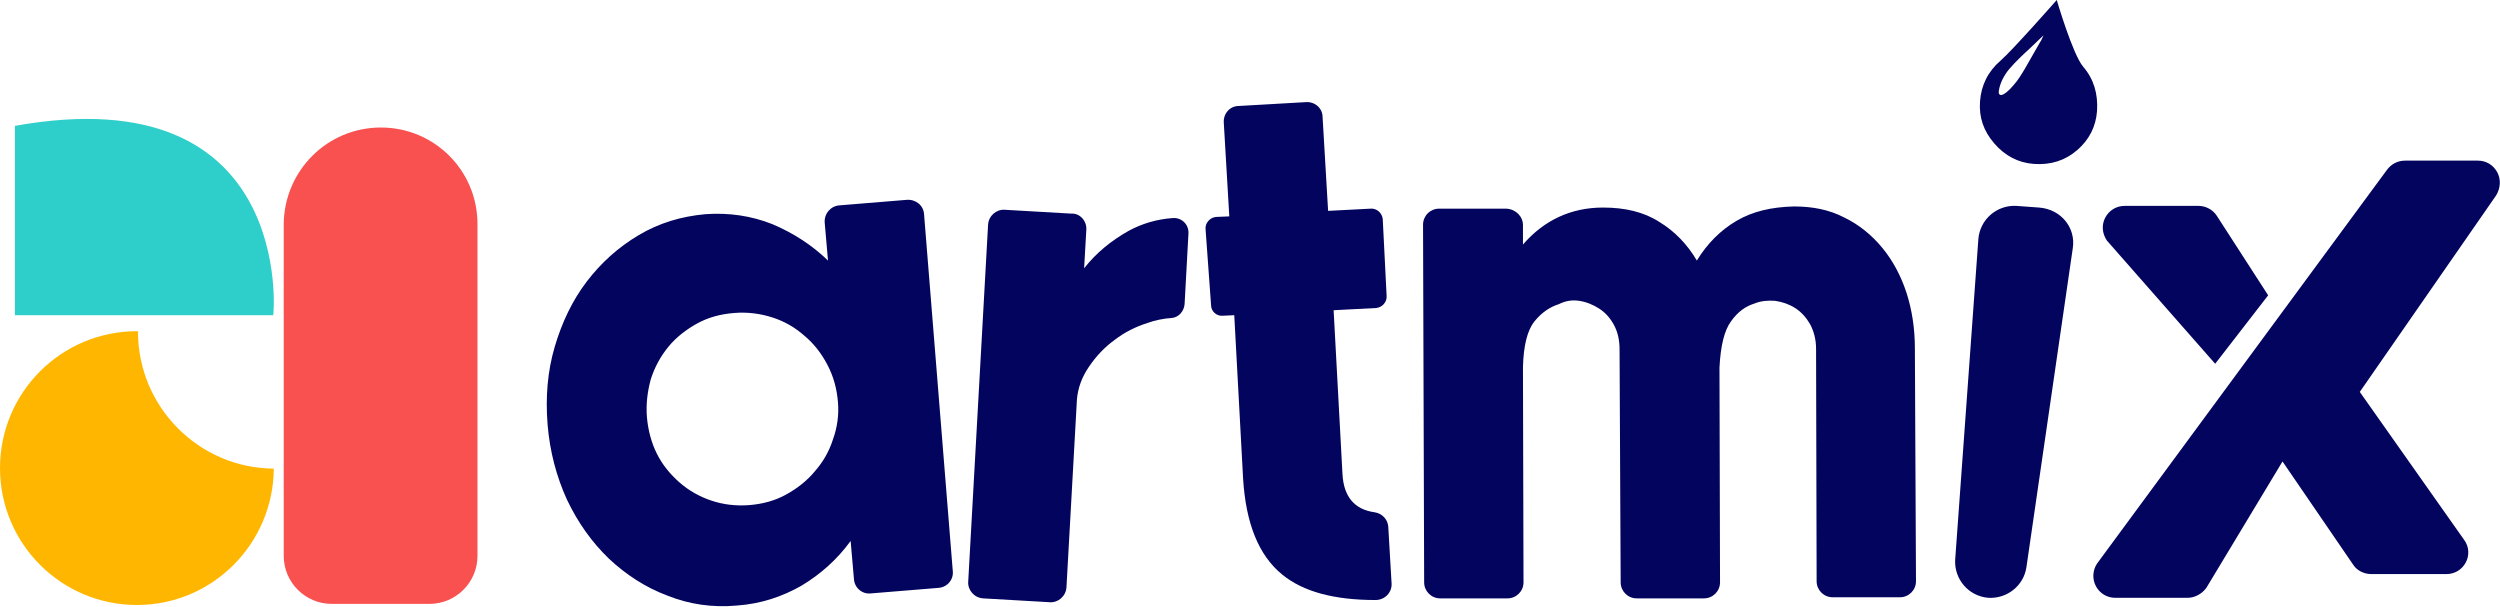 <?xml version="1.0" encoding="utf-8"?>
<!-- Generator: Adobe Illustrator 25.0.0, SVG Export Plug-In . SVG Version: 6.00 Build 0)  -->
<svg version="1.1" id="Layer_1" xmlns="http://www.w3.org/2000/svg" xmlns:xlink="http://www.w3.org/1999/xlink" x="0px" y="0px"
	 viewBox="0 0 452.9 109.9" style="enable-background:new 0 0 452.9 109.9;" xml:space="preserve">
<style type="text/css">
	.st0{fill:#2ECECA;}
	.st1{fill:#FFB600;}
	.st2{fill:#F95050;}
	.st3{fill:#03045E;}
</style>
<g>
	<g>
		<g>
			<path class="st0" d="M2.7,22.8l0,34.3l46.8,0C49.6,57.1,53.5,13.7,2.7,22.8z"/>
		</g>
		<g>
			<path class="st1" d="M49.6,84.9c-0.1,13.6-11.1,24.7-24.8,24.7C11.1,109.6,0,98.5,0,84.8C0,71.1,11.1,60,24.8,60
				c0.1,0,0.1,0,0.2,0c0,0,0,0.1,0,0.1C25,73.7,36,84.8,49.6,84.9z"/>
		</g>
		<g>
			<path class="st2" d="M69,23.1L69,23.1c9.7,0,17.5,7.8,17.5,17.5l0,60.1c0,4.8-3.9,8.7-8.7,8.7H60.1c-4.8,0-8.7-3.9-8.7-8.7
				l0-60.1C51.5,30.9,59.3,23.1,69,23.1z"/>
		</g>
	</g>
	<g>
		<path class="st3" d="M164.3,36.2l-12.2,1c-1.6,0.1-2.8,1.5-2.7,3.1l0.6,6.9c-2.9-2.8-6.3-5-10.1-6.6c-3.8-1.5-7.8-2.1-12.1-1.8
			c-4.4,0.4-8.4,1.6-12.1,3.8c-3.7,2.2-6.8,5-9.4,8.4c-2.6,3.4-4.5,7.4-5.8,11.8c-1.3,4.4-1.7,9.1-1.3,14.1
			c0.4,4.9,1.6,9.4,3.5,13.6c2,4.2,4.5,7.7,7.6,10.7c3.1,2.9,6.6,5.2,10.6,6.7c4,1.6,8.2,2.2,12.6,1.8c4.3-0.3,8.2-1.6,11.7-3.6
			c3.5-2.1,6.5-4.8,8.9-8.1l0.6,6.9c0.1,1.6,1.5,2.8,3.1,2.6l12.2-1c1.6-0.1,2.8-1.5,2.6-3.1l-5.2-64.6
			C167.3,37.2,165.9,36.1,164.3,36.2z M150.9,79.6c-0.7,2.2-1.8,4.1-3.3,5.8c-1.4,1.7-3.2,3.1-5.2,4.2c-2,1.1-4.2,1.7-6.6,1.9
			c-2.5,0.2-4.8-0.1-6.9-0.8c-2.1-0.7-4.1-1.8-5.8-3.3c-1.7-1.5-3.1-3.2-4.1-5.2c-1-2-1.6-4.3-1.8-6.6c-0.2-2.4,0.1-4.7,0.7-6.9
			c0.7-2.2,1.8-4.2,3.2-5.9c1.4-1.7,3.2-3.1,5.2-4.2c2-1.1,4.2-1.7,6.7-1.9c2.4-0.2,4.7,0.1,6.9,0.8c2.2,0.7,4.1,1.8,5.8,3.3
			c1.7,1.4,3.1,3.2,4.2,5.3c1.1,2.1,1.7,4.3,1.9,6.7C152,75.1,151.7,77.4,150.9,79.6z"/>
		<path class="st3" d="M196.8,41.6l-0.4,7c2.2-2.8,4.9-5,8.1-6.8c2.4-1.3,5.1-2.1,8-2.3c1.6-0.1,2.9,1.2,2.8,2.8l-0.7,12.8
			c-0.1,1.3-1.1,2.4-2.3,2.5c-1.5,0.1-3,0.4-4.4,0.9c-2.2,0.7-4.2,1.7-6,3.1c-1.8,1.3-3.3,2.9-4.6,4.8c-1.3,1.9-2,3.8-2.2,5.9
			l-1.9,34.1c-0.1,1.6-1.5,2.8-3,2.7l-12.1-0.7c-1.6-0.1-2.8-1.5-2.7-3l3.6-64.7c0.1-1.6,1.5-2.8,3-2.7l12.1,0.7
			C195.6,38.6,196.9,40,196.8,41.6z"/>
		<path class="st3" d="M220.3,39.3l2.4-0.1l-1-17c-0.1-1.6,1.1-3,2.7-3l12.2-0.7c1.6-0.1,3,1.1,3,2.7l1,17l7.7-0.4
			c1.1-0.1,2.1,0.8,2.2,1.9l0.7,13.9c0.1,1.1-0.8,2.1-1.9,2.2l-7.7,0.4l1.6,29.6c0.2,4.2,2.2,6.5,5.8,7c1.4,0.2,2.4,1.3,2.5,2.6
			l0.6,10.3c0.1,1.6-1.2,3-2.9,3c-7.5,0-13.1-1.5-16.9-4.6c-4.3-3.5-6.6-9.3-7.1-17.4l-1.6-29.6l-2.1,0.1c-1.1,0.1-2.1-0.8-2.1-1.9
			l-1-13.8C218.3,40.4,219.2,39.4,220.3,39.3z"/>
		<path class="st3" d="M275.9,40.8l0,3.5c3.8-4.4,8.7-6.7,14.5-6.7c4,0,7.4,0.8,10.2,2.6c2.8,1.7,5.1,4.1,6.8,7
			c1.9-3.1,4.3-5.5,7.2-7.2c2.9-1.7,6.3-2.5,10.4-2.6c3.4,0,6.4,0.6,9.1,2c2.7,1.3,5,3.2,6.9,5.5c1.9,2.3,3.4,5.1,4.4,8.2
			c1,3.1,1.5,6.5,1.5,10l0.2,42.2c0,1.6-1.3,2.9-2.9,2.9l-12.2,0c-1.6,0-2.9-1.3-2.9-2.9L329,63.2c0-1.7-0.4-3.2-1.1-4.5
			c-0.7-1.2-1.6-2.2-2.7-2.9c-1.1-0.7-2.3-1.1-3.6-1.3c-1.3-0.1-2.6,0-3.8,0.5c-1.6,0.5-3,1.5-4.2,3.2c-1.2,1.6-1.9,4.4-2.1,8.4
			l0.1,38.9c0,1.6-1.3,2.9-2.9,2.9l-12.2,0c-1.6,0-2.9-1.3-2.9-2.9l-0.2-42.2c0-1.6-0.3-3.1-1-4.4c-0.7-1.3-1.6-2.3-2.7-3
			c-1.1-0.7-2.3-1.2-3.6-1.4c-1.3-0.2-2.5,0-3.7,0.6c-1.6,0.5-3.1,1.5-4.4,3.1c-1.3,1.6-2,4.4-2.1,8.3l0.1,39c0,1.6-1.3,2.9-2.9,2.9
			l-12.2,0c-1.6,0-2.9-1.3-2.9-2.9l-0.2-64.8c0-1.6,1.3-2.9,2.9-2.9l12.2,0C274.6,37.9,275.9,39.2,275.9,40.8z"/>
		<g>
			<path class="st3" d="M452.4,31.2c-0.7-1.3-2-2.1-3.5-2.1h-13.2c-1.3,0-2.5,0.6-3.3,1.7l-52.5,71.3c-0.8,1.2-0.9,2.8-0.2,4.1
				c0.7,1.3,2,2.1,3.5,2.1h13.1c1.3,0,2.6-0.7,3.4-1.8l13.8-22.9l12.8,18.7c0.7,1.1,2,1.7,3.3,1.7h13.6c1.5,0,2.8-0.8,3.5-2.1
				c0.7-1.3,0.6-2.9-0.3-4.1l-18.9-26.8l24.7-35.6C453,34.1,453.1,32.5,452.4,31.2z"/>
			<path class="st3" d="M401.3,65.9l9.6-12.4l-9.3-14.4c-0.7-1.1-2-1.8-3.3-1.8h-13.4c-1.5,0-2.8,0.8-3.5,2.1
				c-0.7,1.3-0.6,2.9,0.3,4.2L401.3,65.9z"/>
		</g>
		<g>
			<path class="st3" d="M377.4,12.1C375.5,9.9,372.6,0,372.6,0s-8,9.1-10.2,11c-2.2,1.9-3.5,4.4-3.7,7.4c-0.2,2.8,0.6,5.3,2.6,7.6
				c1.9,2.2,4.3,3.5,7.2,3.7c3,0.2,5.6-0.6,7.8-2.5c2.2-1.9,3.4-4.3,3.6-7.1C380.1,17,379.3,14.3,377.4,12.1z M369.6,7.6
				c-0.9,1.6-1.9,3.3-2.8,4.9c-0.6,1-1.2,2-2,2.9c-0.4,0.5-2.3,2.6-2.7,1.5c0-0.1,0-0.3,0-0.4c0.2-1.4,0.9-2.8,1.9-4
				c1.2-1.4,2.6-2.7,3.8-3.8c0.8-0.8,1.6-1.5,2.4-2.3C370,6.8,369.8,7.4,369.6,7.6z"/>
			<path class="st3" d="M375.5,45l-8.4,57.8c-0.5,3.3-3.5,5.7-6.9,5.5l0,0c-3.6-0.3-6.2-3.4-6-6.9l4.2-58.1c0.3-3.6,3.4-6.2,6.9-6
				l4.1,0.3C373.4,37.9,376.1,41.3,375.5,45z"/>
		</g>
	</g>
</g>
</svg>
